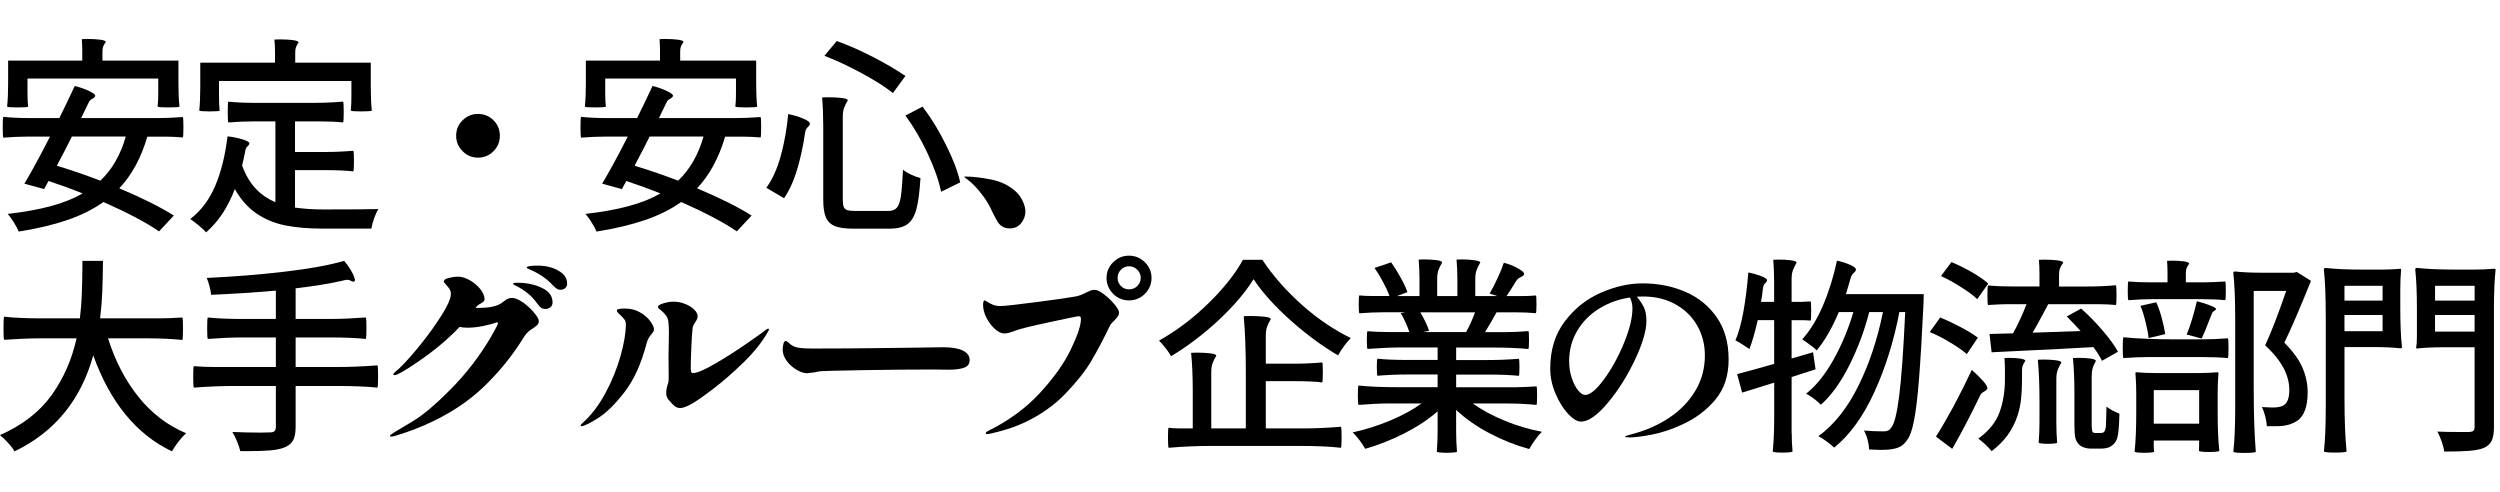<?xml version="1.0" encoding="UTF-8"?> <svg xmlns="http://www.w3.org/2000/svg" id="_レイヤー_1" data-name=" レイヤー 1" viewBox="0 0 873.8 171.88"><path d="M55.01,41.27c2.67,0,5.63-.12,8.88-.36.15.15.22,1.34.22,3.57s-.07,3.42-.22,3.57c-2.04-.19-4.1-.29-6.19-.29h-6.19c-2.23,7.52-5.51,13.53-9.82,18.05,8.05,3.4,14.41,6.57,19.07,9.53l-5.17,5.53c-4.51-3.11-10.99-6.52-19.43-10.26-3.64,2.57-7.88,4.68-12.73,6.33-4.85,1.65-10.48,2.98-16.88,4-.29-.78-.84-1.81-1.64-3.09-.8-1.29-1.54-2.32-2.22-3.09,5.63-.63,10.59-1.52,14.88-2.66,4.29-1.14,8.06-2.63,11.32-4.48-3.45-1.41-7.42-2.86-11.93-4.37l-1.53,2.84-6.91-1.89c2.42-4.03,5.41-9.51,8.95-16.45h-8.15c-2.43,0-5.14.12-8.15.36-.15-.24-.22-1.46-.22-3.64s.07-3.44.22-3.64c2.42.29,5.68.44,9.75.44h9.82c1.46-2.91,3.25-6.65,5.38-11.21,1.84.44,3.54,1.03,5.09,1.78,1.55.75,2.23,1.35,2.04,1.78-.15.34-.39.59-.73.76-.34.17-.64.36-.91.58-.27.22-.55.67-.84,1.35-.83,1.79-1.63,3.44-2.4,4.95h26.63ZM9.61,32.39c0,2.09.07,3.71.22,4.87-.05.19-1.26.29-3.64.29s-3.52-.1-3.71-.29c.24-2.18.36-4.85.36-8v-8.08h25.91v-3.64c0-1.02-.05-2.3-.15-3.86l1.89-.07c1.65,0,3.14.09,4.48.25,1.33.17,2,.45,2,.84-.39.53-.68,1.02-.87,1.46-.19.44-.29,1.02-.29,1.75v3.27h26.56v8.08c0,3.15.12,5.82.36,8-.15.19-1.43.29-3.86.29s-3.64-.1-3.78-.29c.15-1.16.22-2.79.22-4.87v-4.95H9.61v4.95ZM25.11,47.74c-1.46,2.96-2.91,5.8-4.37,8.51l-.87,1.67c5.53,1.7,10.6,3.44,15.21,5.24,4.12-3.93,7.08-9.07,8.88-15.43h-18.85Z"></path><path d="M109.88,35.95c3.35,0,6.69-.15,10.04-.44.15.19.22,1.41.22,3.64s-.07,3.4-.22,3.64c-2.28-.24-5.07-.36-8.37-.36h-8.44v10.7h10.19c3.44,0,6.84-.15,10.19-.44.15.19.22,1.38.22,3.57s-.07,3.4-.22,3.64c-2.57-.29-5.97-.44-10.19-.44h-10.19v13.1c3.15.44,6.5.65,10.04.65,10.04,0,16.42-.05,19.14-.15-.53.78-1.04,1.86-1.53,3.24-.49,1.38-.8,2.58-.95,3.6h-17.03c-5.05,0-9.42-.38-13.13-1.13-3.71-.75-7.05-2.14-10.01-4.15-2.96-2.01-5.48-4.86-7.57-8.55-2.38,6.36-5.73,11.4-10.04,15.14-.53-.63-1.38-1.43-2.55-2.4-1.16-.97-2.16-1.72-2.98-2.26,3.74-2.86,6.63-6.71,8.7-11.53,2.06-4.83,3.5-10.61,4.33-17.36,1.84.19,3.59.55,5.24,1.06,1.65.51,2.45.98,2.4,1.42-.05.34-.21.62-.47.84-.27.22-.49.46-.66.73-.17.27-.3.76-.4,1.49-.19,1.07-.53,2.62-1.02,4.66,1.21,3.3,2.79,5.98,4.73,8.04,1.94,2.06,4.24,3.65,6.91,4.77v-28.23h-8.22c-2.47,0-5.22.12-8.22.36-.15-.24-.22-1.46-.22-3.64s.07-3.44.22-3.64c2.47.29,5.8.44,9.97.44h20.08ZM76.55,33.48c0,2.18.07,3.91.22,5.17-.05.19-1.21.29-3.49.29s-3.45-.1-3.64-.29c.24-2.28.36-5.07.36-8.37v-8.37h26.12v-3.93c0-1.55-.07-2.94-.22-4.15l1.96-.07c1.65,0,3.14.09,4.48.25,1.33.17,2,.45,2,.84-.39.58-.68,1.12-.87,1.6-.19.48-.29,1.12-.29,1.89v3.57h26.41v8.37c0,3.3.12,6.09.36,8.37-.15.19-1.38.29-3.71.29s-3.49-.1-3.64-.29c.15-1.26.22-2.98.22-5.17v-5.17h-46.28v5.17Z"></path><path d="M161.69,52.84c-1.5-1.5-2.26-3.3-2.26-5.38s.75-3.94,2.26-5.42c1.5-1.48,3.3-2.22,5.38-2.22s3.94.74,5.42,2.22c1.48,1.48,2.22,3.29,2.22,5.42s-.74,3.88-2.22,5.38c-1.48,1.5-3.29,2.26-5.42,2.26s-3.88-.75-5.38-2.26Z"></path><path d="M256.94,41.27c2.67,0,5.63-.12,8.88-.36.15.15.22,1.34.22,3.57s-.07,3.42-.22,3.57c-2.04-.19-4.1-.29-6.18-.29h-6.19c-2.23,7.52-5.51,13.53-9.82,18.05,8.05,3.4,14.41,6.57,19.07,9.53l-5.17,5.53c-4.51-3.11-10.99-6.52-19.43-10.26-3.64,2.57-7.88,4.68-12.73,6.33-4.85,1.65-10.48,2.98-16.88,4-.29-.78-.84-1.81-1.64-3.09-.8-1.29-1.54-2.32-2.22-3.09,5.63-.63,10.59-1.52,14.88-2.66,4.29-1.14,8.06-2.63,11.32-4.48-3.45-1.41-7.42-2.86-11.93-4.37l-1.53,2.84-6.91-1.89c2.42-4.03,5.41-9.51,8.95-16.45h-8.15c-2.43,0-5.14.12-8.15.36-.15-.24-.22-1.46-.22-3.64s.07-3.44.22-3.64c2.42.29,5.68.44,9.75.44h9.82c1.46-2.91,3.25-6.65,5.39-11.21,1.84.44,3.54,1.03,5.09,1.78,1.55.75,2.23,1.35,2.04,1.78-.15.34-.39.59-.73.76-.34.17-.64.36-.91.58-.27.22-.55.67-.84,1.35-.83,1.79-1.63,3.44-2.4,4.95h26.63ZM211.54,32.39c0,2.09.07,3.71.22,4.87-.05.19-1.26.29-3.64.29s-3.52-.1-3.71-.29c.24-2.18.36-4.85.36-8v-8.08h25.91v-3.64c0-1.02-.05-2.3-.15-3.86l1.89-.07c1.65,0,3.14.09,4.48.25,1.33.17,2,.45,2,.84-.39.53-.68,1.02-.87,1.46-.19.44-.29,1.02-.29,1.75v3.27h26.56v8.08c0,3.15.12,5.82.36,8-.15.19-1.43.29-3.86.29s-3.64-.1-3.78-.29c.15-1.16.22-2.79.22-4.87v-4.95h-45.7v4.95ZM227.04,47.74c-1.46,2.96-2.91,5.8-4.37,8.51l-.87,1.67c5.53,1.7,10.6,3.44,15.21,5.24,4.12-3.93,7.08-9.07,8.88-15.43h-18.85Z"></path><path d="M274.04,69.28l-6.19-3.64c2.13-2.96,3.82-6.69,5.06-11.21,1.24-4.51,2.1-9.36,2.58-14.55,1.79.34,3.52.85,5.17,1.53,1.65.68,2.45,1.29,2.4,1.82-.05.39-.23.73-.55,1.02-.32.29-.57.59-.76.91-.19.32-.34.89-.44,1.71-.44,3.11-1.07,6.26-1.89,9.46-1.36,5.43-3.15,9.75-5.38,12.95ZM287.72,43.16c0-3.3-.12-6.33-.36-9.1l2.04-.07c1.75,0,3.33.09,4.77.25,1.43.17,2.15.45,2.15.84-.58.97-1.02,1.86-1.31,2.66s-.44,1.86-.44,3.17v28.82c0,1.16.11,2.03.33,2.58.22.56.63.93,1.24,1.13.61.19,1.54.29,2.8.29h11.57c1.31,0,2.29-.38,2.95-1.13.65-.75,1.13-2.1,1.42-4.04.29-1.94.53-5.02.73-9.24.78.63,1.77,1.23,2.98,1.78,1.21.56,2.26.93,3.13,1.13-.29,4.75-.76,8.37-1.42,10.84-.66,2.47-1.7,4.23-3.13,5.28-1.43,1.04-3.51,1.57-6.22,1.57h-12.73c-2.81,0-4.96-.3-6.44-.91-1.48-.61-2.52-1.63-3.13-3.06-.61-1.43-.91-3.5-.91-6.22v-26.56ZM288.16,19.51l4.29-5.17c3.98,1.41,8.22,3.27,12.73,5.6,4.51,2.33,8.27,4.54,11.28,6.62l-4.37,5.97c-2.57-2.09-6.19-4.39-10.84-6.91-4.66-2.52-9.02-4.56-13.1-6.11ZM335.61,63.75l-6.69,3.27c-.73-3.74-2.26-8.11-4.58-13.13-2.33-5.02-4.95-9.52-7.86-13.5l5.97-3.13c3.06,4.03,5.8,8.51,8.22,13.46,2.43,4.8,4.07,9.14,4.95,13.03Z"></path><path d="M348.78,77.65c-.44-.68-1.07-1.84-1.89-3.49-.97-2.18-2.09-4.1-3.35-5.75-1.79-2.43-3.59-4.32-5.38-5.68-.39-.29-.68-.5-.87-.62-.19-.12-.29-.21-.29-.25,0-.1.17-.15.51-.15,2.43,0,5.37.34,8.84,1.02,3.47.68,6.37,2.09,8.7,4.22,1.07,1.02,1.89,2.17,2.47,3.46.58,1.29.87,2.44.87,3.46,0,1.55-.5,2.93-1.49,4.15-.99,1.21-2.32,1.82-3.97,1.82-1.79,0-3.18-.73-4.15-2.18Z"></path><path d="M56.54,111.26c1.6,0,4-.1,7.2-.29.15.15.22,1.41.22,3.78s-.07,3.78-.22,4.08c-3.4-.39-7.71-.58-12.95-.58h-13.03c2.47,7.86,6,14.66,10.59,20.41,4.58,5.75,10.15,10.01,16.7,12.77-.83.73-1.72,1.71-2.69,2.95-.97,1.24-1.72,2.37-2.26,3.38-12.42-5.92-21.59-17.1-27.51-33.55-4.32,15.62-13.49,26.8-27.51,33.55-.53-.92-1.29-1.92-2.26-2.98-.97-1.07-1.92-1.96-2.84-2.69,7.86-3.49,13.87-8.15,18.05-13.97,4.17-5.82,7.08-12.44,8.73-19.87h-12.66c-3.49,0-7.71.17-12.66.51-.15-.29-.22-1.63-.22-4s.07-3.78.22-4.07c3.49.39,7.91.58,13.24.58h13.24c.34-2.77.56-5.46.66-8.08.1-2.62.17-5.77.22-9.46v-2.55h7.2c-.05,4.17-.13,7.78-.25,10.81-.12,3.03-.38,6.12-.76,9.28h21.54Z"></path><path d="M96.42,128.28v-10.33h-11.93c-3.35,0-7.3.17-11.86.51-.15-.29-.22-1.55-.22-3.78s.07-3.52.22-3.71c3.4.34,7.35.51,11.86.51h11.93v-9.9c-7.96.68-15.5,1.16-22.63,1.46-.05-.78-.23-1.76-.55-2.95-.32-1.19-.64-2.17-.98-2.95,9.46-.44,18.53-1.16,27.22-2.18,8.68-1.02,15.62-2.28,20.81-3.78.78.87,1.5,1.87,2.18,2.98.68,1.12,1.15,2.09,1.42,2.91.27.83.23,1.26-.11,1.31l-.36.07c-.19,0-.47-.11-.84-.33s-.76-.33-1.2-.33c-.29,0-.7.07-1.24.22-4.56,1.07-10.16,1.99-16.81,2.77v10.7h12.3c3.4,0,7.47-.17,12.23-.51.15.19.22,1.43.22,3.71s-.07,3.49-.22,3.78c-3.54-.34-7.62-.51-12.23-.51h-12.3v10.33h14.34c4.46,0,9.22-.19,14.26-.58.15.29.22,1.58.22,3.86s-.07,3.64-.22,3.93c-3.78-.39-8.54-.58-14.26-.58h-14.34v14.26c0,2.18-.33,3.82-.98,4.91-.66,1.09-1.74,1.9-3.24,2.44-1.21.44-2.78.74-4.69.91-1.92.17-4.45.25-7.6.25h-2.84c-.19-.87-.56-1.98-1.09-3.31-.53-1.34-1.09-2.46-1.67-3.38,3.64.15,6.91.22,9.82.22l3.27-.07c.78,0,1.32-.15,1.64-.44.31-.29.47-.82.47-1.6v-14.19h-14.33c-4.51,0-9.29.19-14.34.58-.15-.29-.22-1.58-.22-3.86s.07-3.49.22-3.64c2.33.19,4.7.29,7.13.29h21.54Z"></path><path d="M182.79,105.69c1.46,1.04,2.74,2.23,3.86,3.57,1.12,1.34,1.67,2.32,1.67,2.95,0,.53-.15.96-.44,1.27-.29.32-.75.69-1.38,1.13-1.46.83-2.57,1.87-3.35,3.13-3.88,6.36-8.58,12.18-14.08,17.46-5.51,5.29-12.33,9.73-20.48,13.32-2.09.92-4.44,1.83-7.06,2.73-2.62.9-4.22,1.35-4.8,1.35-.29,0-.44-.07-.44-.22,0-.24.56-.7,1.67-1.38.29-.19,2.29-1.38,6-3.57,3.71-2.18,8.27-6.01,13.68-11.5,5.41-5.48,10.05-11.52,13.93-18.12,1.65-2.86,2.47-4.46,2.47-4.8,0-.24-.1-.36-.29-.36-.15,0-.27.03-.36.07-.92.39-2.39.79-4.4,1.2-2.01.41-3.87.62-5.57.62-1.12,0-2.04-.1-2.77-.29-4.22,4.46-9.27,8.66-15.14,12.59-4.22,2.86-6.74,4.29-7.57,4.29-.29,0-.44-.1-.44-.29,0-.24.22-.53.66-.87,1.75-1.41,4.04-3.8,6.88-7.17,2.84-3.37,5.45-6.81,7.82-10.33,2.38-3.52,3.86-6.2,4.44-8.04.19-.58.29-1.16.29-1.75s-.15-1.12-.44-1.6c-.29-.48-.7-1.01-1.24-1.56-.53-.56-.8-.93-.8-1.13,0-.53.57-.95,1.71-1.24,1.14-.29,2.27-.44,3.38-.44,1.21,0,2.55.41,4,1.24,1.46.83,2.68,1.86,3.67,3.09.99,1.24,1.49,2.41,1.49,3.53,0,.34-.1.61-.29.8s-.51.41-.95.66c-.78.39-1.36.85-1.75,1.38l-.15.22h.95c3.59,0,6.21-.51,7.86-1.53.39-.24.81-.55,1.27-.91.46-.36.88-.63,1.27-.8.39-.17.9-.25,1.53-.25.97,0,2.18.52,3.64,1.56ZM189.38,100.6c2.5,1.19,3.75,2.87,3.75,5.06,0,.73-.24,1.3-.73,1.71-.49.41-1.07.62-1.75.62s-1.21-.16-1.6-.47c-.39-.32-.85-.84-1.38-1.56-1.8-2.57-4.37-4.66-7.71-6.26-.44-.19-.65-.36-.65-.51,0-.24.56-.36,1.67-.36,3.1,0,5.91.59,8.4,1.78ZM195.17,94.59c2.04,1.16,3.06,2.67,3.06,4.51,0,.68-.23,1.21-.69,1.6-.46.39-1.01.58-1.64.58-.53,0-.98-.13-1.35-.4-.36-.27-.84-.69-1.42-1.27-2.09-2.28-4.88-4.15-8.37-5.6-.44-.15-.66-.32-.66-.51,0-.44,1.31-.66,3.93-.66s5.09.58,7.13,1.75Z"></path><path d="M202.95,148.73c0-.19.24-.51.73-.95,2.96-2.62,5.59-6.06,7.9-10.33,2.3-4.27,4.07-8.61,5.31-13.03,1.24-4.41,1.86-8.13,1.86-11.13,0-.63-.17-1.18-.51-1.64-.34-.46-.83-.98-1.46-1.56-.1-.1-.32-.3-.65-.62-.34-.32-.51-.64-.51-.98,0-.44.92-.65,2.77-.65,2.04,0,3.82.45,5.35,1.35,1.53.9,2.72,1.93,3.56,3.09s1.27,2.09,1.27,2.77c0,.44-.12.8-.36,1.09-.24.29-.39.49-.44.58-.87.97-1.46,2.04-1.75,3.2-1.84,7.13-4.43,12.84-7.75,17.14-3.32,4.29-6.45,7.35-9.39,9.17-2.94,1.82-4.82,2.73-5.64,2.73-.19,0-.29-.07-.29-.22ZM235.81,141.96c-.56-.44-1.27-1.19-2.15-2.26-.53-.58-.8-1.38-.8-2.4s.22-2.13.65-3.35c.15-.34.22-1.14.22-2.4l-.07-6.91c0-1.7.02-3.03.07-4l.07-4.44c0-1.12-.05-2.26-.15-3.42-.1-1.07-.4-1.93-.91-2.58-.51-.65-1.1-1.25-1.78-1.78-.68-.53-1.02-.9-1.02-1.09,0-.48.64-.92,1.93-1.31,1.28-.39,2.46-.58,3.53-.58,1.36,0,2.69.25,4,.76,1.31.51,2.38,1.16,3.2,1.96.82.8,1.24,1.61,1.24,2.44,0,.49-.24,1.12-.73,1.89-.58.78-.92,1.5-1.02,2.18-.15.87-.29,3.02-.44,6.44-.15,3.42-.22,6-.22,7.75,0,.44.05.8.15,1.09.1.29.32.44.65.44,1.36,0,3.84-1.04,7.46-3.13,3.61-2.09,7.29-4.41,11.02-6.99,3.74-2.57,6.11-4.27,7.13-5.09.24-.19.46-.29.66-.29s.29.07.29.22c0,.1-.07.29-.22.58-1.94,3.54-4.78,7.14-8.51,10.81-3.74,3.66-7.4,6.85-10.99,9.57-3.59,2.72-6.11,4.46-7.57,5.24-1.7.87-2.91,1.31-3.64,1.31-.83,0-1.52-.22-2.07-.66Z"></path><path d="M275.54,119.7c.36.34.64.58.84.73.78.58,1.72.96,2.84,1.13,1.12.17,2.52.25,4.22.25h3.06c6.02,0,11.97-.04,17.87-.11,5.89-.07,10.95-.13,15.17-.18l10.12-.15c3.01,0,5.3.39,6.88,1.16,1.58.78,2.37,1.87,2.37,3.27s-.65,2.27-1.96,2.73c-1.31.46-3.13.69-5.46.69l-5.31-.07c-6.94,0-15.06.07-24.38.22-9.31.15-14.48.29-15.5.44-1.36.29-1.99.41-1.89.36-1.26.19-2.01.29-2.26.29-1.07,0-2.28-.39-3.64-1.16-1.36-.78-2.52-1.81-3.49-3.09-.97-1.28-1.46-2.66-1.46-4.11,0-.58.08-1.21.25-1.89.17-.68.45-1.02.84-1.02.24,0,.55.17.91.51Z"></path><path d="M344.56,151.35c0-.24.27-.48.8-.73,7.18-3.54,13.21-7.96,18.08-13.24,4.88-5.29,8.49-10.37,10.84-15.25,2.35-4.88,3.53-8.43,3.53-10.66,0-.63-.24-.95-.73-.95-.39,0-3.85.7-10.37,2.11-6.53,1.41-10.37,2.35-11.53,2.84-1.89.73-3.27,1.09-4.15,1.09-1.02,0-2.11-.52-3.27-1.56-1.16-1.04-2.15-2.34-2.95-3.89-.8-1.55-1.2-3.06-1.2-4.51,0-1.07.19-1.6.58-1.6.1,0,.42.18.98.55.56.36,1.2.69,1.93.98.73.29,1.58.44,2.55.44,1.36,0,5.57-.46,12.62-1.38,7.06-.92,11.61-1.58,13.64-1.96,1.12-.19,2.35-.65,3.71-1.38.48-.24.97-.46,1.46-.66.48-.19.99-.29,1.53-.29.78,0,1.84.51,3.2,1.53,1.36,1.02,2.58,2.17,3.67,3.46,1.09,1.29,1.64,2.27,1.64,2.95,0,.49-.13.92-.4,1.31-.27.39-.69.9-1.27,1.53-.1.1-.34.33-.73.69-.39.36-.65.74-.8,1.13-2.28,4.71-4.45,8.81-6.51,12.3-2.06,3.49-5.07,7.29-9.02,11.39-3.95,4.1-8.72,7.46-14.3,10.08-2.52,1.16-5.19,2.14-8,2.91-2.81.78-4.51,1.16-5.09,1.16-.29,0-.44-.12-.44-.36ZM389.05,102.67c-1.53-1.55-2.29-3.4-2.29-5.53s.78-3.97,2.33-5.49c1.55-1.53,3.39-2.29,5.53-2.29s3.98.76,5.53,2.29c1.55,1.53,2.33,3.36,2.33,5.49s-.78,4.04-2.33,5.57c-1.55,1.53-3.4,2.29-5.53,2.29s-4.04-.78-5.57-2.33ZM397.5,99.98c.8-.78,1.2-1.72,1.2-2.84s-.4-2.07-1.2-2.87-1.76-1.2-2.87-1.2-2.06.4-2.84,1.2c-.78.8-1.16,1.76-1.16,2.87s.39,2.06,1.16,2.84c.78.78,1.72,1.16,2.84,1.16s2.07-.39,2.87-1.16Z"></path><path d="M472.12,118.17c-1.65,1.7-3.13,3.71-4.44,6.04-5.63-3.3-11.2-7.41-16.7-12.33-5.51-4.92-9.79-9.69-12.84-14.3-2.86,4.61-6.91,9.36-12.15,14.26-5.24,4.9-10.79,9.12-16.66,12.66-.44-.78-1.07-1.7-1.89-2.77-.83-1.07-1.6-1.96-2.33-2.69,6.01-3.35,11.73-7.65,17.14-12.92,5.41-5.26,9.47-10.37,12.19-15.32h6.77c3.74,5.63,8.42,10.94,14.04,15.94,5.34,4.71,10.96,8.51,16.88,11.42ZM423.51,155.86c-5.05,0-10.07.22-15.06.65-.15-.29-.22-1.5-.22-3.64s.07-3.3.22-3.35c1.02.15,2.43.22,4.22.22h4.22v-13.1c0-5.14-.19-9.58-.58-13.32l2.04-.07c1.75,0,3.31.09,4.69.25,1.38.17,2.07.45,2.07.84-.58.97-1.02,1.86-1.31,2.66-.29.8-.44,1.86-.44,3.17v19.57h12.08v-19.5c0-7.47-.24-14.04-.73-19.72l2.26-.07c1.89,0,3.57.09,5.02.25,1.46.17,2.18.45,2.18.84-.58.97-1.02,1.86-1.31,2.66-.29.8-.44,1.86-.44,3.17v9.75h9.9c3.3,0,6.57-.15,9.82-.44.15.19.22,1.36.22,3.49s-.07,3.25-.22,3.49c-2.38-.29-5.65-.44-9.82-.44h-9.9v16.52h13.17c4.08,0,8.44-.19,13.1-.58.15.29.22,1.5.22,3.64s-.07,3.42-.22,3.71c-3.69-.44-8.71-.65-15.06-.65h-30.13Z"></path><path d="M530.04,135.34c1.55,0,3.88-.1,6.99-.29.15.15.22,1.19.22,3.13s-.07,3.06-.22,3.35c-3.2-.34-6.91-.51-11.13-.51h-11.13c3.1,2.23,6.8,4.23,11.1,6,4.29,1.77,8.65,3.07,13.06,3.89-.73.68-1.5,1.6-2.33,2.77-.83,1.16-1.53,2.26-2.11,3.27-4.76-1.31-9.39-3.15-13.9-5.53-4.51-2.38-8.39-5.09-11.64-8.15v7.35c0,2.43.1,4.85.29,7.28-.05.1-.44.18-1.16.25-.73.07-1.5.11-2.33.11-.87,0-1.67-.04-2.4-.11-.73-.07-1.12-.16-1.16-.25.19-2.33.29-4.68.29-7.06v-7.06c-3.3,2.86-7.19,5.43-11.68,7.71-4.49,2.28-9.04,4.07-13.64,5.38-.53-.97-1.21-2-2.04-3.09-.83-1.09-1.6-1.98-2.33-2.66,4.32-.92,8.63-2.28,12.95-4.07,4.32-1.79,8.03-3.81,11.13-6.04h-11.06c-3.11,0-6.77.17-10.99.51-.15-.29-.22-1.41-.22-3.35s.07-3.13.22-3.42c3.64.39,8.25.58,13.83.58h13.83v-4.44h-10.55c-3.49,0-6.99.15-10.48.44-.15-.24-.22-1.24-.22-2.98s.07-2.79.22-2.98c2.62.29,6.11.44,10.48.44h10.55v-4.37h-12.3c-3.4,0-7.47.17-12.22.51-.15-.29-.22-1.36-.22-3.2s.07-2.84.22-2.98c2.43.19,4.85.29,7.28.29h7.35c-.63-1.99-1.63-4.2-2.98-6.62l1.67-.29h-8.08c-2.38,0-5.07.12-8.08.36-.15-.24-.22-1.31-.22-3.2,0-1.99.07-3.01.22-3.06,1.31.15,3.06.22,5.24.22h5.31c-.53-1.46-1.29-3.09-2.26-4.91-.97-1.82-1.96-3.46-2.98-4.91l5.82-1.96c1.12,1.6,2.22,3.38,3.31,5.35,1.09,1.96,1.88,3.65,2.36,5.06l-3.64,1.38h7.86v-6.26c0-1.89-.1-4.05-.29-6.48l1.82-.07c1.6,0,3.07.09,4.4.25,1.33.17,2,.45,2,.84-.58.97-1.02,1.86-1.31,2.66-.29.8-.44,1.86-.44,3.17v5.89h7.06v-6.26c0-1.89-.1-4.05-.29-6.48l1.82-.07c1.6,0,3.08.1,4.44.29,1.36.19,2.04.46,2.04.8-.58.97-1.02,1.86-1.31,2.66-.29.8-.44,1.86-.44,3.17v5.89h7.71l-2.69-.87c.92-1.6,1.86-3.42,2.8-5.46.95-2.04,1.66-3.81,2.15-5.31,1.79.44,3.49,1.12,5.09,2.04,1.6.92,2.26,1.63,1.96,2.11-.19.34-.5.59-.91.76-.41.17-.78.38-1.09.62-.32.24-.69.73-1.13,1.46-1.07,1.79-2.06,3.35-2.98,4.66h5.17c1.7,0,3.4-.07,5.09-.22.15.05.22,1.07.22,3.06s-.07,2.98-.22,3.13c-2.23-.19-4.51-.29-6.84-.29h-6.91c-.87,1.65-2.21,3.95-4,6.91h7.57c2.28,0,4.8-.12,7.57-.36.15.15.22,1.16.22,3.06s-.07,2.91-.22,3.2c-3.64-.34-7.84-.51-12.59-.51h-12.66v4.37h10.99c3.64,0,7.28-.15,10.92-.44.15.19.22,1.19.22,2.98s-.07,2.74-.22,2.98c-2.72-.29-6.36-.44-10.92-.44h-10.99v4.44h21.1ZM496.42,109.15c1.55,2.62,2.57,4.78,3.06,6.48l-2.11.44h15.06c1.12-1.99,2.16-4.29,3.13-6.91h-19.14Z"></path><path d="M589.13,102.02c4.56,1.99,8.21,4.97,10.95,8.95,2.74,3.98,4.11,8.85,4.11,14.63s-1.53,10.3-4.58,14.01c-3.06,3.71-6.99,6.66-11.79,8.84-3.59,1.65-7.08,2.8-10.48,3.46-3.4.66-5.97.98-7.71.98-1.07,0-1.6-.1-1.6-.29,0-.15.63-.39,1.89-.73,5-1.26,9.45-3.18,13.35-5.75,3.9-2.57,6.99-5.72,9.24-9.46,2.26-3.73,3.38-7.88,3.38-12.44,0-3.83-.9-7.31-2.69-10.44-1.79-3.13-4.33-5.6-7.6-7.42-3.27-1.82-7.05-2.73-11.31-2.73-.97,0-1.7.03-2.18.07,1.12,1.36,1.95,2.63,2.51,3.82.56,1.19.84,2.73.84,4.62,0,3.45-1.35,8-4.04,13.68-2.69,5.68-5.86,10.69-9.5,15.03-3.64,4.34-6.74,6.51-9.31,6.51-1.36,0-2.89-.92-4.58-2.76-1.7-1.84-3.15-4.2-4.37-7.06-1.21-2.86-1.82-5.77-1.82-8.73,0-6.5,1.7-11.99,5.09-16.48,3.4-4.49,7.59-7.82,12.59-10.01,5-2.18,9.85-3.27,14.55-3.27,5.48,0,10.5.99,15.06,2.98ZM569.7,103.98c-3.93.58-7.51,1.87-10.73,3.86-3.23,1.99-5.79,4.57-7.68,7.75-1.89,3.18-2.84,6.73-2.84,10.66,0,2.09.3,4.04.91,5.86.61,1.82,1.35,3.26,2.22,4.33.87,1.07,1.7,1.6,2.47,1.6,1.7,0,3.88-1.81,6.55-5.42,2.67-3.61,5-7.83,6.99-12.66,1.99-4.83,2.98-8.89,2.98-12.19,0-1.36-.29-2.62-.87-3.78Z"></path><path d="M626.24,151.35c0,2.18.1,4.34.29,6.48-.05.1-.43.18-1.13.25s-1.44.11-2.22.11c-2.04,0-3.23-.12-3.57-.36.34-3.49.51-7.5.51-12.01v-12.08l-11.21,3.49-1.75-6.48c3.93-1.02,8.25-2.21,12.95-3.57v-15.28h-5.75c-.97,4.27-1.94,7.64-2.91,10.11-.53-.39-1.27-.88-2.22-1.49-.95-.61-1.83-1.13-2.66-1.56,2.09-4.8,3.59-12.71,4.51-23.72,1.55.29,3.04.72,4.48,1.27,1.43.56,2.12,1.03,2.07,1.42-.05.34-.19.62-.44.84-.24.22-.45.45-.62.69-.17.24-.3.7-.4,1.38-.15,1.6-.36,3.15-.66,4.66h4.58v-7.2c0-2.28-.1-4.78-.29-7.5l1.82-.07c1.6,0,3.06.09,4.37.25,1.31.17,1.96.45,1.96.84-.58.97-1.02,1.86-1.31,2.66-.29.8-.44,1.86-.44,3.17v7.86h3.35c.73,0,1.82-.05,3.27-.15.15.05.22,1.16.22,3.35s-.07,3.25-.22,3.35c-1.07-.1-2.16-.15-3.27-.15h-3.35v13.39l7.5-2.18.87,5.97-8.37,2.69v19.57ZM672.38,102.82c0,1.6-.03,2.67-.07,3.2-.54,11.16-1.06,19.95-1.57,26.38-.51,6.43-1.09,11.29-1.75,14.59-.65,3.3-1.44,5.55-2.36,6.77-.73,1.02-1.48,1.76-2.26,2.22-.78.46-1.77.79-2.98.98-.92.19-2.21.29-3.86.29-.87,0-2.28-.05-4.22-.15-.05-1.02-.23-2.15-.55-3.38-.32-1.24-.74-2.32-1.27-3.24,1.99.19,4.32.29,6.99.29.58,0,1.07-.1,1.46-.29.39-.19.75-.53,1.09-1.02,1.07-1.26,1.99-4.94,2.77-11.02.78-6.09,1.48-15.87,2.11-29.36h-2.04c-1.94,10.14-4.85,19.45-8.73,27.94-3.88,8.49-8.56,14.97-14.04,19.43-.68-.63-1.54-1.33-2.58-2.11-1.04-.78-2.03-1.41-2.95-1.89,5.48-3.98,10.14-9.84,13.97-17.57,3.83-7.74,6.69-16.34,8.59-25.8h-4.8c-1.65,6.45-3.97,12.65-6.95,18.59-2.98,5.94-6.29,10.54-9.93,13.79-.68-.68-1.49-1.38-2.44-2.11-.95-.73-1.86-1.31-2.73-1.75,3.49-2.77,6.68-6.73,9.57-11.9,2.89-5.17,5.2-10.71,6.95-16.63h-5.09c-2.33,5.53-4.9,9.99-7.71,13.39-.49-.48-1.25-1.12-2.29-1.89-1.04-.78-1.98-1.43-2.8-1.96,2.77-3.06,5.18-6.99,7.24-11.79,2.06-4.8,3.7-10.04,4.91-15.72,1.65.34,3.2.84,4.66,1.49,1.45.65,2.11,1.25,1.96,1.78-.1.34-.29.63-.58.87-.29.24-.55.51-.76.8-.22.29-.42.83-.62,1.6l-1.53,5.17h27.22Z"></path><path d="M674.49,116.06l3.64-5.09c2.28.92,4.68,2.05,7.2,3.38,2.52,1.33,4.51,2.56,5.97,3.67l-3.86,5.75c-1.36-1.21-3.3-2.57-5.82-4.07-2.38-1.46-4.76-2.67-7.13-3.64ZM689.19,129.3c1.5,1.31,2.84,2.62,4,3.93,1.16,1.31,1.63,2.21,1.38,2.69-.19.34-.47.61-.84.8s-.69.4-.98.62-.61.72-.95,1.49c-3.35,6.94-6.5,12.95-9.46,18.05l-5.68-4.29c1.5-2.33,3.57-5.87,6.18-10.62,2.47-4.66,4.58-8.88,6.33-12.66ZM678.42,96.48l3.64-4.87c2.28.92,4.64,2.09,7.09,3.49s4.38,2.74,5.79,4l-3.86,5.46c-1.21-1.21-3.11-2.62-5.68-4.22-2.43-1.55-4.76-2.84-6.99-3.86ZM696.1,157.68c-.49-.63-1.2-1.4-2.15-2.29-.95-.9-1.78-1.59-2.51-2.07,3.74-2.72,6.22-5.81,7.46-9.28,1.24-3.47,1.86-7.26,1.86-11.39v-3.64c0-1.02-.05-2.3-.15-3.86l1.6-.07c1.46,0,2.77.09,3.93.25,1.16.17,1.75.45,1.75.84-.39.53-.68,1.03-.87,1.49-.19.46-.29,1.06-.29,1.78v3.35c0,2.43-.11,4.67-.33,6.73-.22,2.06-.67,4.09-1.35,6.08-1.65,4.85-4.63,8.88-8.95,12.08ZM715.89,106.31l-.87,1.67c-2.28,4.27-3.81,7.03-4.58,8.3,3.69-.1,9.26-.29,16.74-.58-1.02-1.21-2.62-2.91-4.8-5.09l5.02-2.76c2.52,2.23,5,4.75,7.42,7.57,2.43,2.81,4.24,5.31,5.46,7.5l-5.6,3.2c-.63-1.36-1.63-2.96-2.98-4.8l-12.01.65-23.58,1.16-.73-6.4,8.22-.22c1.55-2.76,3.13-6.16,4.73-10.19h-6.77c-1.55,0-3.78.1-6.69.29-.15-.15-.22-1.28-.22-3.42s.07-3.27.22-3.42c2.43.24,5.41.36,8.95.36h9.02v-4.51c0-1.84-.07-3.44-.22-4.8l1.89-.07c1.7,0,3.23.09,4.58.25,1.36.17,2.04.45,2.04.84-.49.68-.85,1.31-1.09,1.89-.24.58-.36,1.34-.36,2.26v4.15h9.97c3.3,0,6.6-.15,9.9-.44.15.19.22,1.36.22,3.49s-.07,3.27-.22,3.42c-1.94-.19-3.91-.29-5.89-.29h-17.75ZM718.73,147.64c0,2.43.1,4.8.29,7.13-.05.1-.41.18-1.09.25-.68.07-1.38.11-2.11.11-.78,0-1.5-.04-2.18-.11-.68-.07-1.04-.16-1.09-.25.19-2.33.29-4.73.29-7.2v-7.2c0-5.63-.19-10.5-.58-14.63l1.89-.07c1.65,0,3.12.09,4.4.25,1.28.17,1.93.45,1.93.84-.58.97-1.02,1.86-1.31,2.66-.29.8-.44,1.86-.44,3.17v15.06ZM731.1,148.73c0,1.26.12,2.04.36,2.33.19.19.53.29,1.02.29h1.6c.58,0,.99-.1,1.24-.29.29-.19.53-.82.73-1.89.05-1.07.12-3.42.22-7.06,1.21.97,2.72,1.8,4.51,2.47-.1,4.27-.34,7.06-.73,8.37-.34,1.31-1.07,2.3-2.18,2.98-.34.29-.85.51-1.53.65-.68.15-1.36.22-2.04.22h-3.57c-.78,0-1.55-.13-2.33-.4-.78-.27-1.38-.64-1.82-1.13-.58-.58-.98-1.32-1.2-2.22-.22-.9-.33-2.49-.33-4.77v-11.42c0-4.17-.17-8.08-.51-11.72l1.82-.07c1.6,0,3.03.09,4.29.25,1.26.17,1.89.45,1.89.84-.49.87-.85,1.7-1.09,2.47-.24.78-.36,1.77-.36,2.98v17.1Z"></path><path d="M751.26,124.79c-2.76,0-5.8.12-9.1.36-.15-.24-.22-1.41-.22-3.49s.07-3.44.22-3.78c5,.49,11.08.73,18.26.73h9.17c2.77,0,5.8-.12,9.1-.36.15.15.22,1.29.22,3.42s-.07,3.25-.22,3.49c-2.52-.24-5.56-.36-9.1-.36h-18.34ZM752.35,104.56c-2.57,0-5.38.12-8.44.36-.15-.24-.22-1.33-.22-3.27,0-2.04.07-3.13.22-3.27,2.23.19,4.51.29,6.84.29h6.84v-3.64c0-1.02-.05-2.3-.15-3.86l1.75-.07c1.5,0,2.88.09,4.11.25,1.24.17,1.86.45,1.86.84-.39.53-.68,1.02-.87,1.46-.19.44-.29,1.02-.29,1.75v3.27h6.91c1.55,0,3.83-.1,6.84-.29.15.15.22,1.24.22,3.27s-.07,3.03-.22,3.27c-2.33-.24-5.14-.36-8.44-.36h-16.95ZM767.99,130.4c2.43,0,4.8-.1,7.13-.29.19,0,.29.1.29.29-.19,2.23-.29,4.49-.29,6.77v6.84c0,5.48.19,10.02.58,13.61-.34.24-1.6.36-3.78.36-.83,0-1.58-.04-2.26-.11-.68-.07-1.04-.16-1.09-.25l.07-1.82v-1.82h-15.86v1.96c0,.73.05,1.38.15,1.96-.05.1-.4.18-1.06.25s-1.4.11-2.22.11c-2.04,0-3.23-.12-3.57-.36.39-3.64.58-8.22.58-13.75v-6.91c0-2.33-.1-4.61-.29-6.84,0-.19.1-.29.29-.29,2.33.19,4.68.29,7.06.29h14.26ZM748.13,106.89l5.53-1.24c.73,1.6,1.37,3.45,1.93,5.53.56,2.09.96,3.96,1.2,5.6l-5.82,1.38c-.15-1.6-.49-3.42-1.02-5.46-.58-2.43-1.19-4.37-1.82-5.82ZM752.79,148.08h15.86v-11.72h-15.86v11.72ZM769.52,118.32l-5.24-1.38c.63-1.46,1.27-3.29,1.93-5.49.65-2.21,1.2-4.26,1.64-6.15,1.65.39,3.2.87,4.66,1.46s2.13,1.02,2.04,1.31c-.1.24-.33.45-.69.62-.36.17-.64.55-.84,1.13l-1.24,3.13c-.63,1.75-1.38,3.54-2.26,5.38ZM781.24,110.97c0-6.6-.22-11.81-.66-15.64,0-.29.22-.44.66-.44,2.52.29,5.92.44,10.19.44h10.26l1.09-.29,4.95,3.13c-3.88,9.65-6.99,16.86-9.31,21.61,3.06,3.06,5.18,5.99,6.37,8.81,1.19,2.81,1.78,5.63,1.78,8.44,0,5.05-1.21,8.39-3.64,10.04-1.26.87-2.86,1.46-4.8,1.75-.63.1-1.75.15-3.35.15h-2.47c-.05-1.02-.23-2.16-.55-3.42-.32-1.26-.72-2.35-1.2-3.27,1.75.1,2.98.15,3.71.15,1.84,0,3.15-.27,3.93-.8,1.31-.78,1.96-2.57,1.96-5.38,0-5.19-2.81-10.38-8.44-15.57,2.09-4.46,4.54-10.79,7.35-18.99h-11.35v34.42c0,8.49.24,15.77.73,21.83-.39.24-1.7.36-3.93.36s-3.54-.12-3.93-.36c.44-3.88.66-9.1.66-15.64v-31.29Z"></path><path d="M812.89,110.09c0-6.65-.22-11.93-.65-15.86,0-.39.22-.58.65-.58,3.4.39,7.74.58,13.03.58h6.55c2.18,0,4.34-.1,6.48-.29.19,0,.29.1.29.29-.19,2.23-.29,4.49-.29,6.77v6.77c0,5.43.19,9.95.58,13.53,0,.29-.19.44-.58.44-2.43-.29-5.68-.44-9.75-.44h-9.75v18.26c0,7.18.24,13.27.73,18.26-.39.24-1.72.36-4,.36s-3.54-.12-3.93-.36c.44-3.93.65-9.22.65-15.86v-31.87ZM819.44,105.07h13.32v-5.17h-13.32v5.17ZM832.76,110.09h-13.32v5.68h13.32v-5.68ZM871.69,149.17c0,2.14-.27,3.76-.8,4.88-.53,1.12-1.48,1.96-2.84,2.55-1.26.48-2.94.81-5.02.98-2.09.17-5,.25-8.73.25-.1-.92-.39-2.07-.87-3.46-.48-1.38-.99-2.56-1.53-3.53,1.89.1,4.56.15,8,.15h3.13c.73-.05,1.22-.19,1.49-.44.27-.24.4-.7.4-1.38v-27.8h-10.12c-4.22,0-7.57.15-10.04.44-.19,0-.29-.15-.29-.44.19-.68.29-1.96.29-3.86v-9.75c0-5.43-.19-9.94-.58-13.54,0-.39.19-.58.58-.58,3.59.39,8.08.58,13.46.58h6.77c2.23,0,4.46-.1,6.69-.29.39,0,.58.1.58.29-.39,3.64-.58,8.22-.58,13.75v41.19ZM851.1,105.07h13.83v-5.17h-13.83v5.17ZM864.92,110.09h-13.83v5.82h13.83v-5.82Z"></path></svg> 
